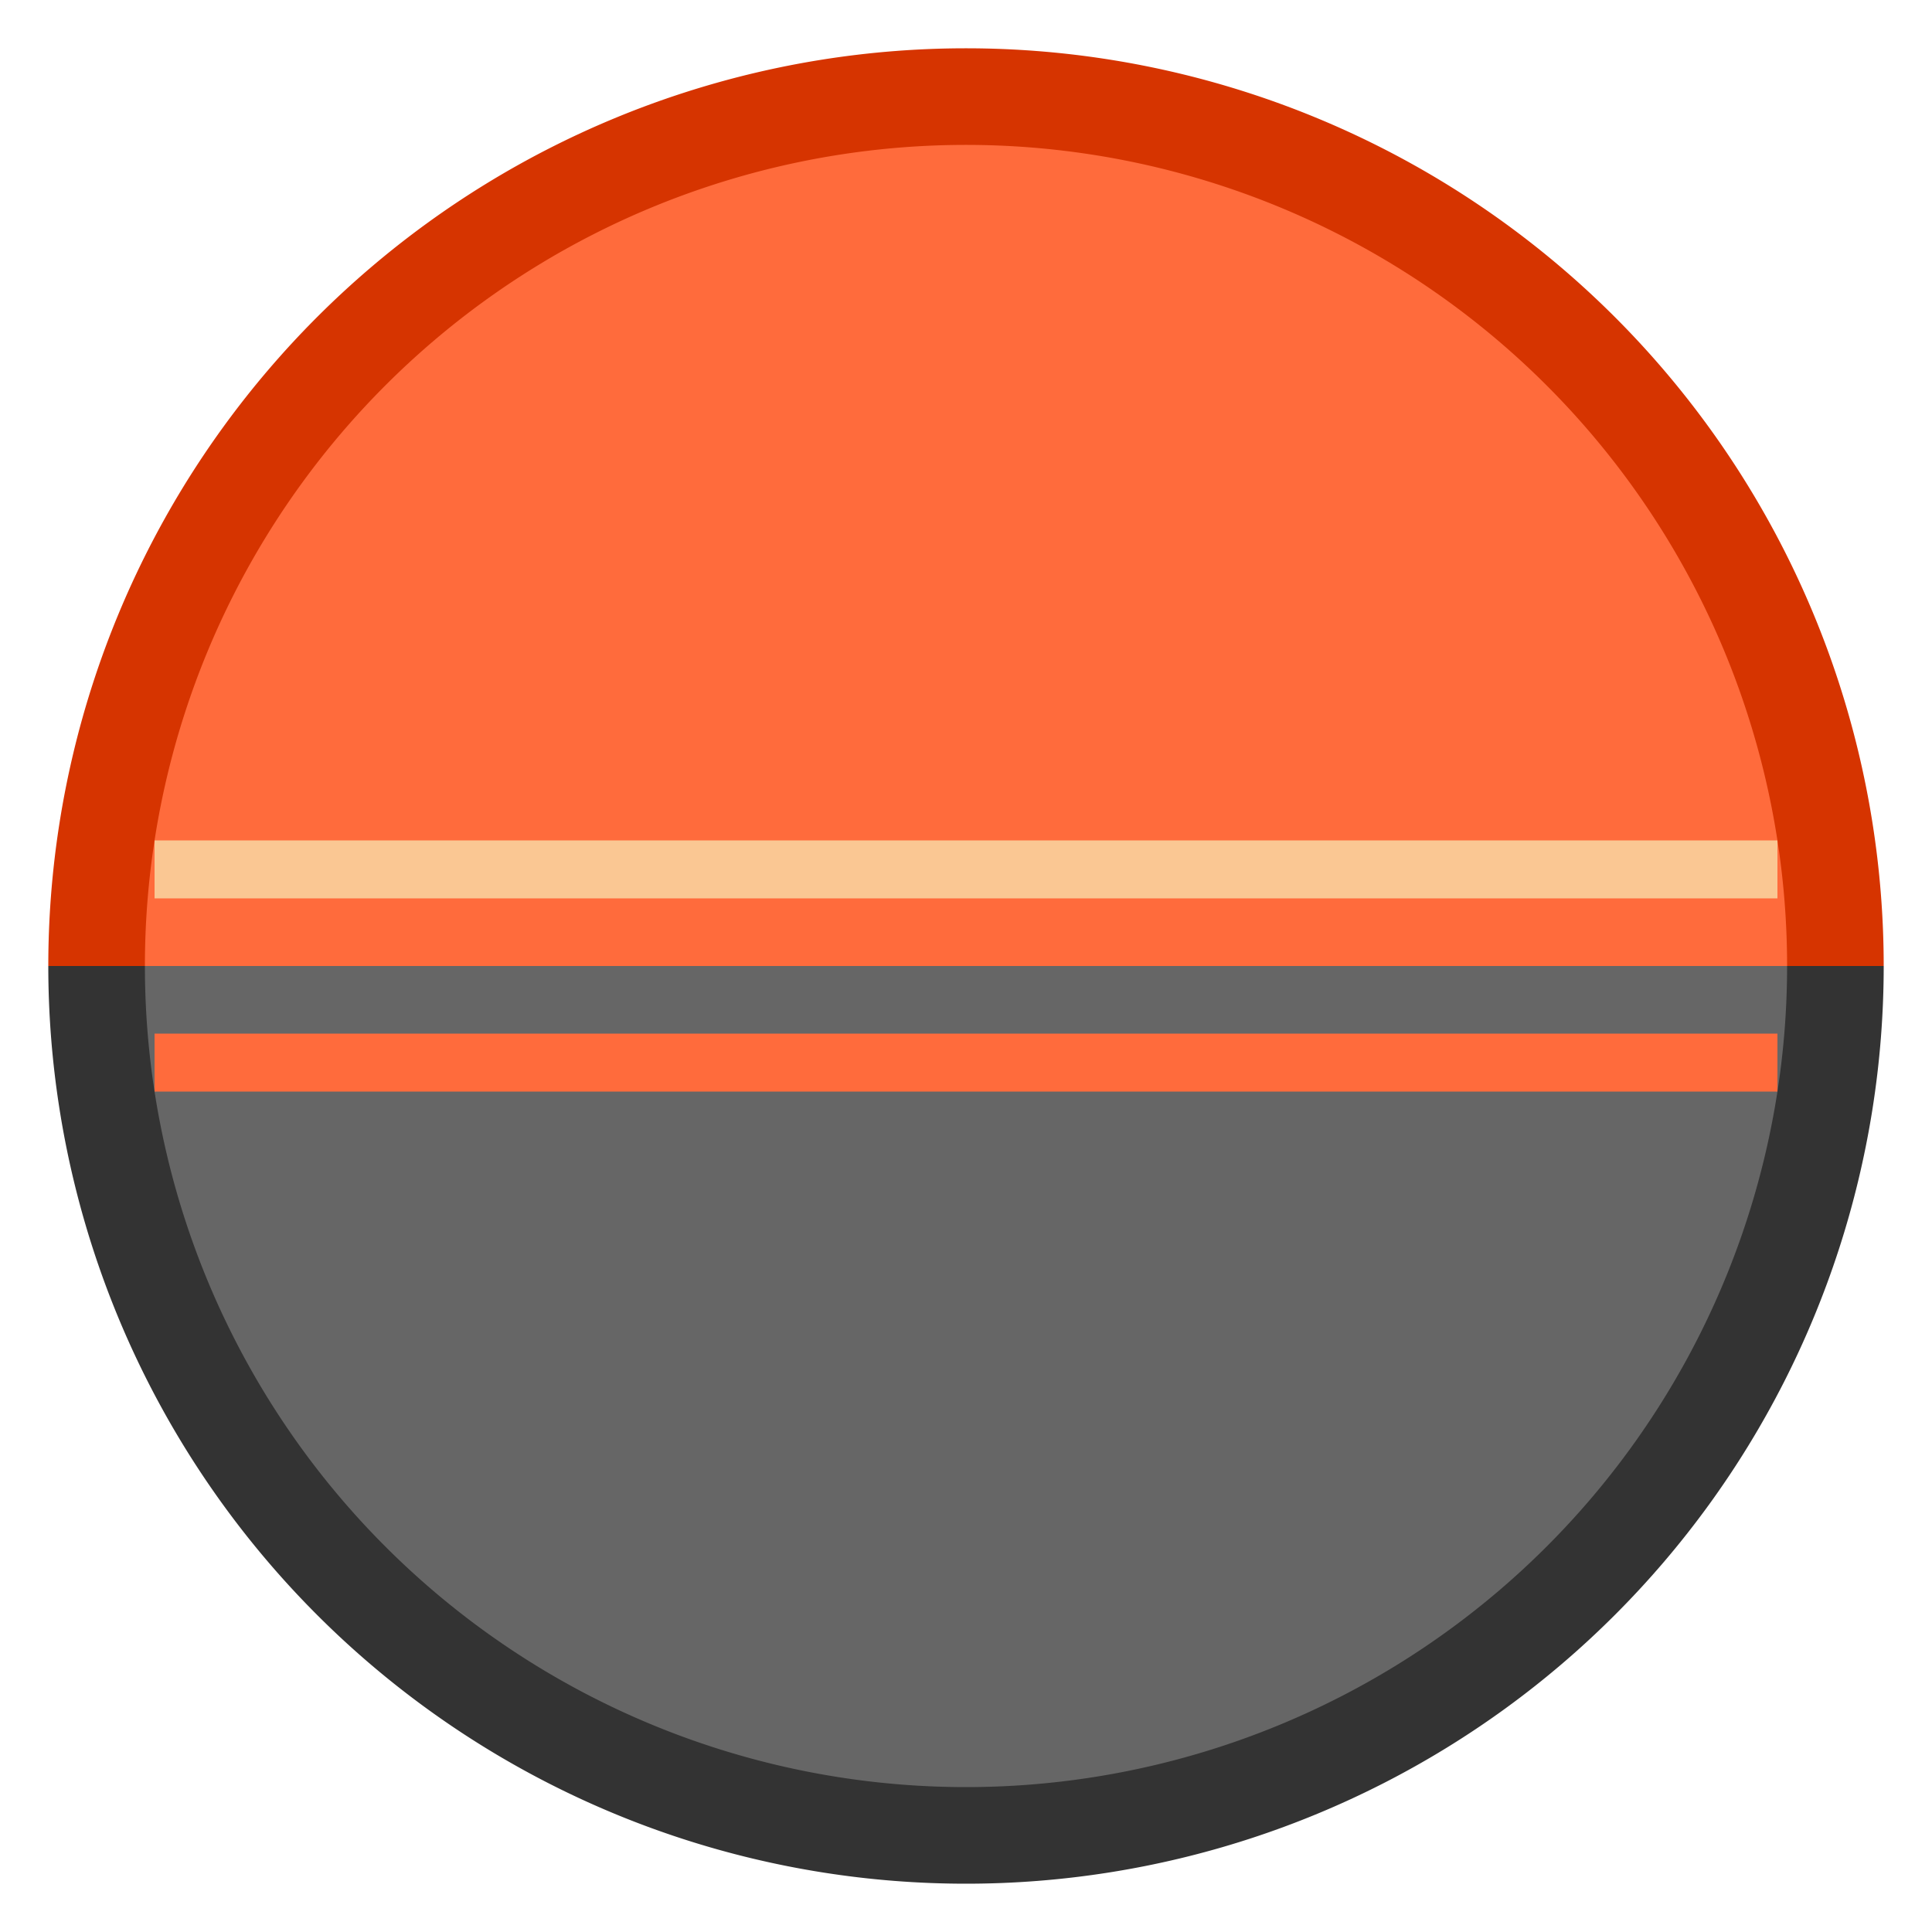<svg xmlns="http://www.w3.org/2000/svg" xmlns:xlink="http://www.w3.org/1999/xlink" version="1.2" baseProfile="tiny-ps" width="100" height="100">
 <title>BIMI for tr67.net</title>
 <desc>A filled circle, the top half is orange, and the bottom half is grey.  The thick outline of the circle is darker than the inner fills.  Additionally, two thinner horizontal lines bracket the vertical center with contrasting colors of yellow and orange.</desc>
 <path d="M 5,50 A 45,45 0 0,1 95,50" fill="#ff6b3c" stroke="#d63400" stroke-width="5" />
 <line x1="8" y1="45" x2="92" y2="45" stroke="#fac793" stroke-width="3" />
 <path d="M 5,50 A 45,45 0 0,0 95,50" fill="#666666" stroke="#333333" stroke-width="5" />
 <line x1="8" y1="55" x2="92" y2="55" stroke="#ff6b3c" stroke-width="3" />
</svg>
